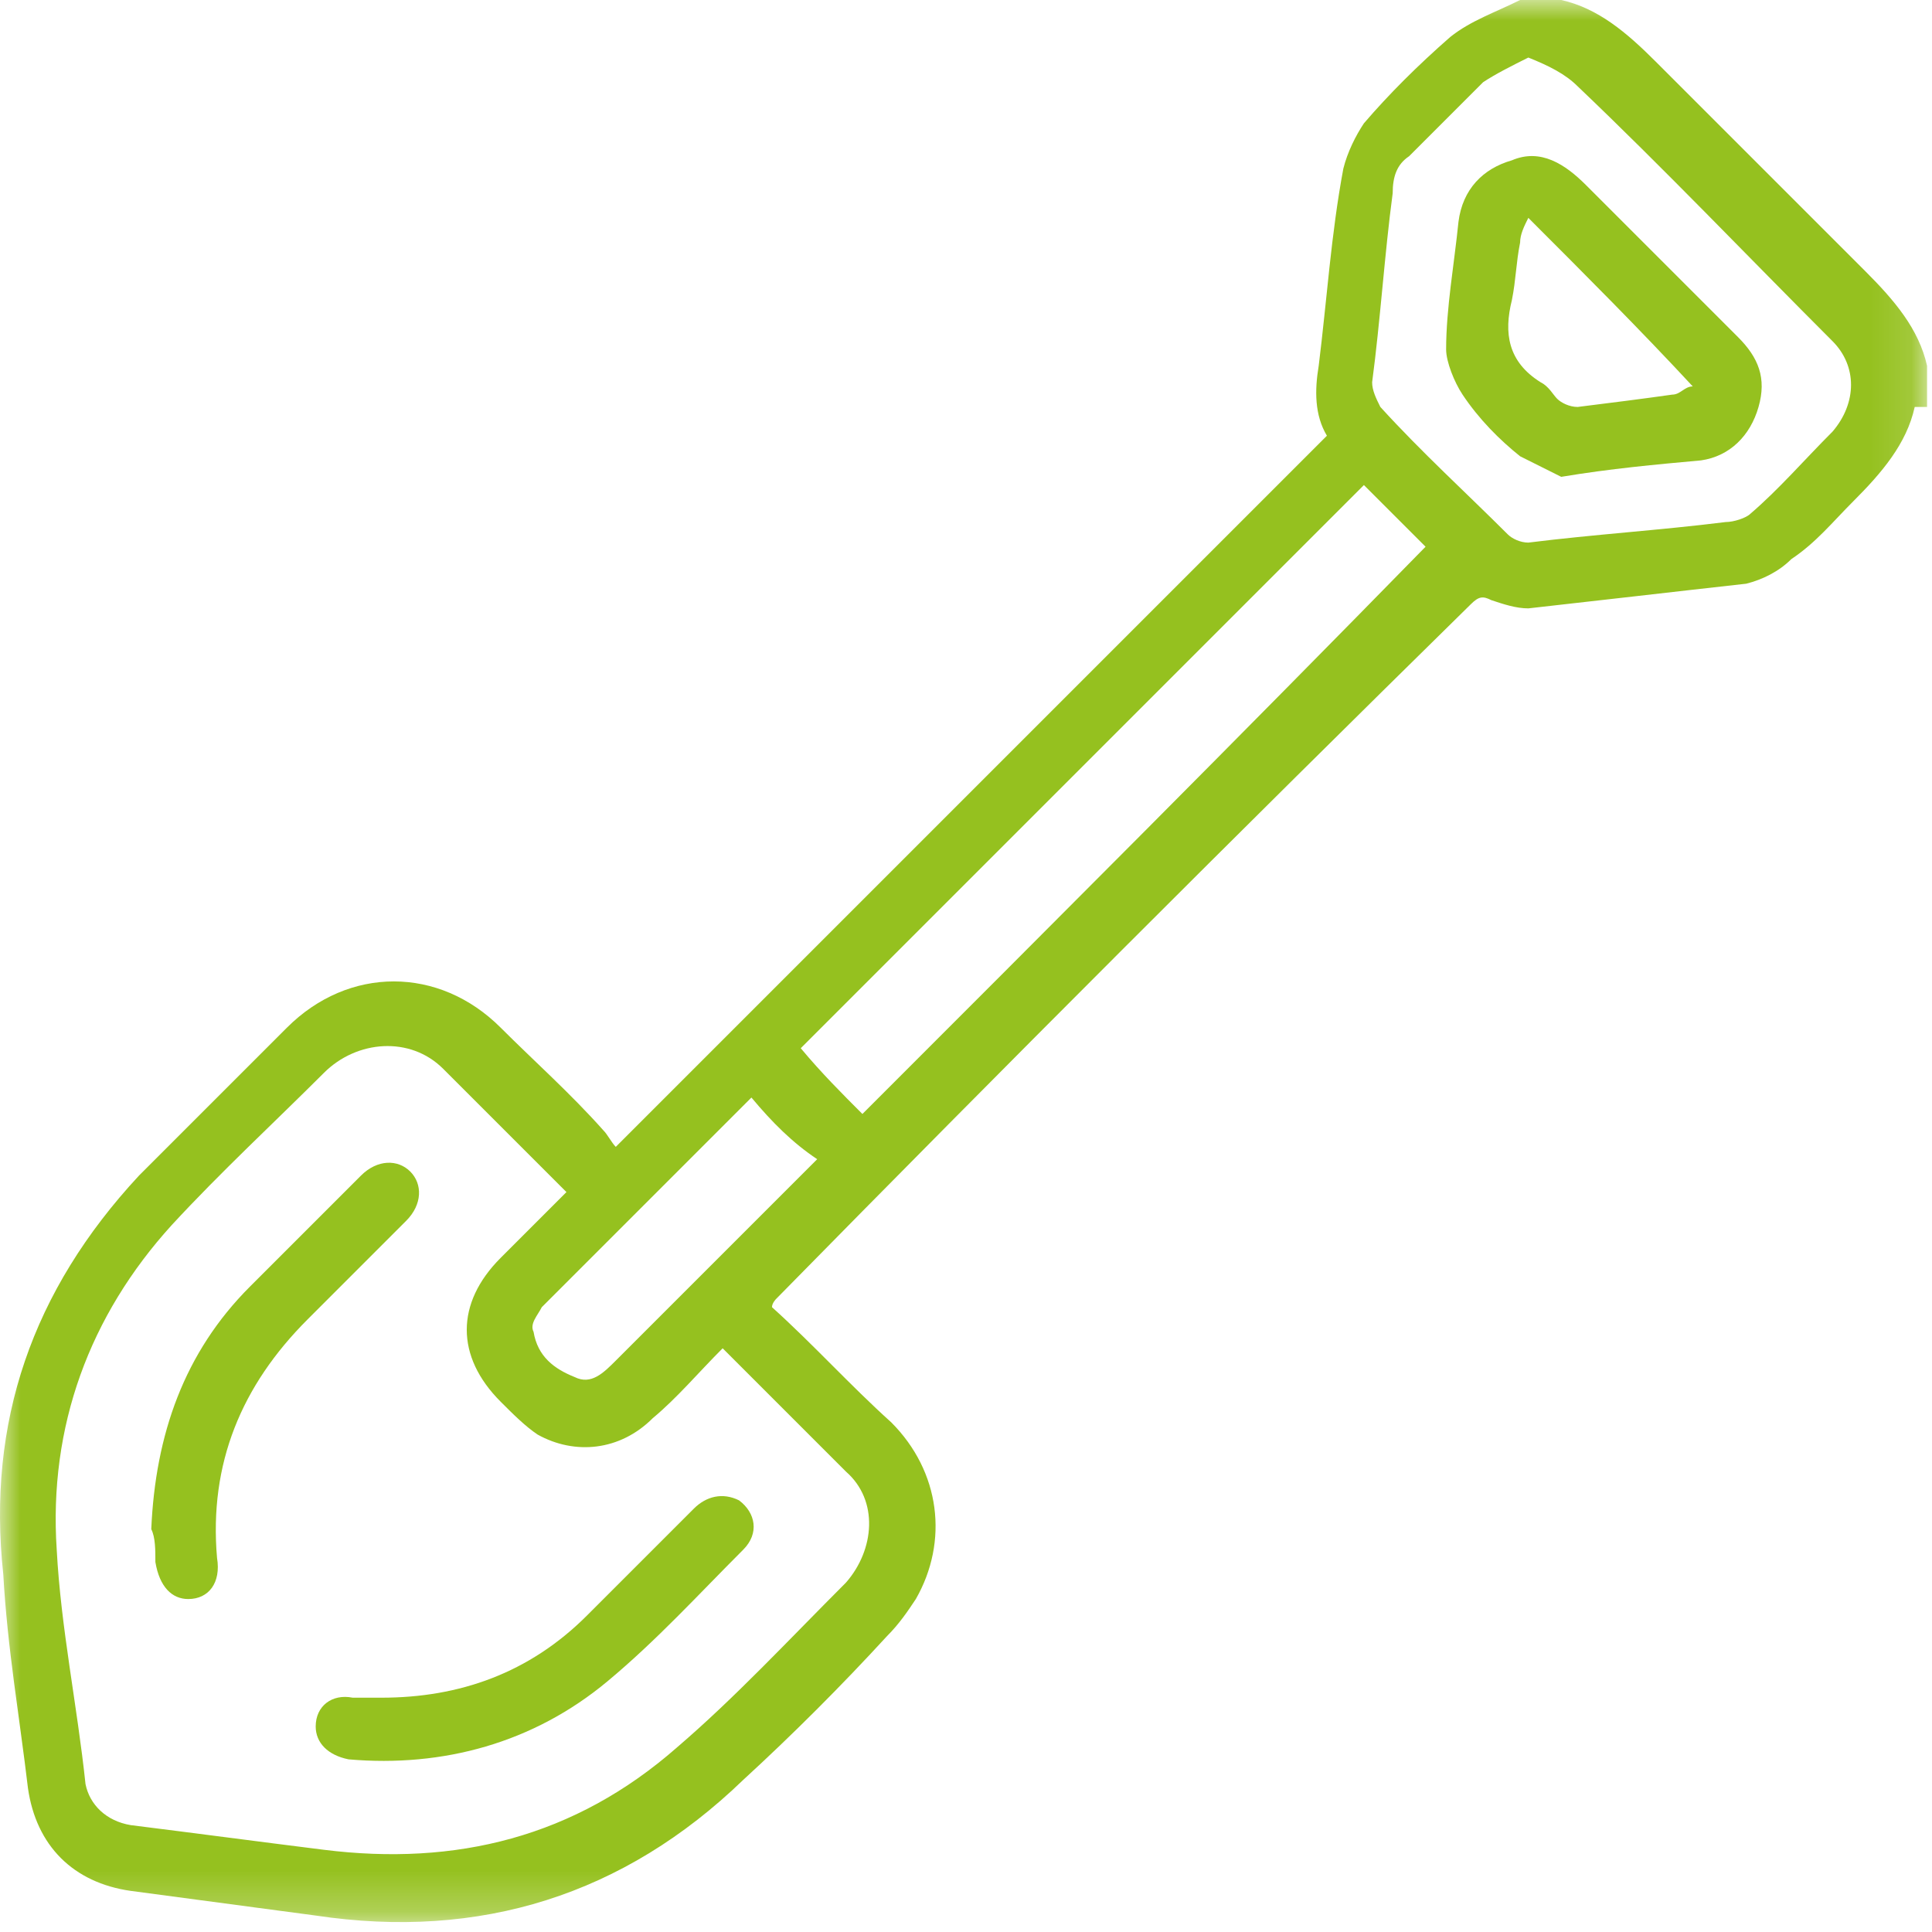 <?xml version="1.0" encoding="UTF-8"?>
<svg width="47px" height="47px" viewBox="0 0 47 47" version="1.1" xmlns="http://www.w3.org/2000/svg" xmlns:xlink="http://www.w3.org/1999/xlink">
    <title>Group 10</title>
    <defs>
        <polygon id="path-1" points="0 0 46.88 0 46.88 46.759 0 46.759"></polygon>
    </defs>
    <g id="Page-1" stroke="none" stroke-width="1" fill="none" fill-rule="evenodd">
        <g id="Group-10">
            <g id="Group-3">
                <mask id="mask-2" fill="white">
                    <use xlink:href="#path-1"></use>
                </mask>
                <g id="Clip-2"></g>
                <path d="M46.58,9.9 C46.38,10.8 45.78,11.5 45.08,12.2 C44.58,12.7 44.18,13.2 43.58,13.6 C43.28,13.9 42.88,14.1 42.48,14.2 C40.68,14.4 38.98,14.6 37.18,14.8 C36.88,14.8 36.58,14.7 36.28,14.6 C36.08,14.5 35.98,14.5 35.78,14.7 C30.08,20.3 24.48,25.9 18.88,31.6 C18.88,31.6 18.78,31.7 18.78,31.8 C19.78,32.7 20.68,33.7 21.68,34.6 C22.88,35.8 23.08,37.5 22.28,38.9 C22.08,39.2 21.88,39.5 21.58,39.8 C20.48,41 19.28,42.2 18.08,43.3 C15.18,46.1 11.68,47.2 7.68,46.6 C6.18,46.4 4.68,46.2 3.18,46 C1.78,45.8 0.88,44.9 0.68,43.5 C0.48,41.8 0.18,40.1 0.08,38.3 C-0.32,34.6 0.78,31.4 3.38,28.6 C4.58,27.4 5.78,26.2 6.98,25 C8.48,23.5 10.68,23.5 12.18,25 C12.98,25.8 13.88,26.6 14.68,27.5 C14.78,27.6 14.88,27.8 14.98,27.9 C20.78,22.1 26.58,16.3 32.28,10.6 C31.98,10.1 31.98,9.5 32.08,8.9 C32.28,7.3 32.38,5.7 32.68,4.1 C32.78,3.7 32.98,3.3 33.18,3 C33.78,2.3 34.48,1.6 35.28,0.9 C35.78,0.5 36.38,0.3 36.98,0 L37.98,0 C38.88,0.2 39.58,0.8 40.28,1.5 C41.98,3.2 43.68,4.9 45.38,6.6 C46.08,7.3 46.68,8 46.88,8.9 L46.88,9.9 L46.58,9.9 Z M13.78,29 L10.78,26 C9.98,25.2 8.68,25.3 7.88,26.1 C6.68,27.3 5.38,28.5 4.18,29.8 C2.18,32 1.18,34.7 1.38,37.7 C1.48,39.6 1.88,41.5 2.08,43.4 C2.18,43.9 2.58,44.3 3.18,44.4 C4.78,44.6 6.28,44.8 7.88,45 C11.08,45.4 13.98,44.7 16.48,42.5 C17.88,41.3 19.18,39.9 20.58,38.5 C21.28,37.7 21.38,36.5 20.58,35.8 L17.58,32.8 C16.98,33.4 16.48,34 15.88,34.5 C15.08,35.3 13.98,35.4 13.08,34.9 C12.78,34.7 12.48,34.4 12.18,34.1 C11.08,33 11.08,31.7 12.18,30.6 C12.68,30.1 13.18,29.6 13.78,29 L13.78,29 Z M37.18,1.4 C36.78,1.6 36.38,1.8 36.08,2 C35.48,2.6 34.88,3.2 34.28,3.8 C33.98,4 33.88,4.3 33.88,4.7 C33.68,6.2 33.58,7.8 33.38,9.3 C33.38,9.5 33.48,9.7 33.58,9.9 C34.58,11 35.68,12 36.68,13 C36.78,13.1 36.98,13.2 37.18,13.2 C38.78,13 40.38,12.9 41.98,12.7 C42.18,12.7 42.48,12.6 42.58,12.5 C43.28,11.9 43.88,11.2 44.58,10.5 C45.18,9.8 45.18,8.9 44.58,8.3 C42.48,6.2 40.48,4.1 38.38,2.1 C38.08,1.8 37.68,1.6 37.18,1.4 L37.18,1.4 Z M20.98,27.1 C25.58,22.5 30.18,17.9 34.68,13.3 L33.18,11.8 L19.48,25.5 C19.98,26.1 20.48,26.6 20.98,27.1 L20.98,27.1 Z M18.28,26.7 C16.58,28.4 14.88,30.1 13.18,31.8 C13.08,32 12.88,32.2 12.98,32.4 C13.08,33 13.48,33.3 13.98,33.5 C14.38,33.7 14.68,33.4 14.98,33.1 C16.48,31.6 18.08,30 19.58,28.5 L19.88,28.2 C19.28,27.8 18.78,27.3 18.28,26.7 L18.28,26.7 Z" id="Fill-1" fill="#95C11F" mask="url(#mask-2)"></path>
            </g>
            <path d="M3.68,37.2 C3.78,34.9 4.48,32.9 6.08,31.3 C6.98,30.4 7.88,29.5 8.78,28.6 C9.18,28.2 9.68,28.2 9.98,28.5 C10.28,28.8 10.28,29.3 9.88,29.7 C9.08,30.5 8.28,31.3 7.48,32.1 C5.88,33.7 5.08,35.6 5.28,37.9 C5.38,38.5 5.08,38.9 4.58,38.9 C4.18,38.9 3.88,38.6 3.78,38 C3.78,37.7 3.78,37.4 3.68,37.2" id="Fill-4" fill="#95C11F"></path>
            <path d="M9.28,41.3 C11.18,41.3 12.88,40.7 14.28,39.3 C15.18,38.4 16.08,37.5 16.88,36.7 C17.18,36.4 17.58,36.3 17.98,36.5 C18.38,36.8 18.48,37.3 18.08,37.7 C16.98,38.8 15.98,39.9 14.78,40.9 C12.98,42.4 10.78,43 8.48,42.8 C7.98,42.7 7.68,42.4 7.68,42 C7.68,41.5 8.08,41.2 8.58,41.3 C8.78,41.3 8.98,41.3 9.28,41.3" id="Fill-6" fill="#95C11F"></path>
            <path d="M37.98,11.6 C37.78,11.5 37.38,11.3 36.98,11.1 C36.48,10.7 35.98,10.2 35.58,9.6 C35.38,9.3 35.18,8.8 35.18,8.5 C35.18,7.5 35.38,6.4 35.48,5.4 C35.58,4.6 36.08,4.1 36.78,3.9 C37.48,3.6 38.08,4 38.58,4.5 L42.28,8.2 C42.78,8.7 42.98,9.2 42.78,9.9 C42.58,10.6 42.08,11.1 41.38,11.2 C40.28,11.3 39.18,11.4 37.98,11.6 M37.18,5.3 C37.08,5.5 36.98,5.7 36.98,5.9 C36.88,6.4 36.88,6.8 36.78,7.3 C36.58,8.1 36.68,8.8 37.48,9.3 C37.68,9.4 37.78,9.6 37.88,9.7 C37.98,9.8 38.18,9.9 38.38,9.9 C39.18,9.8 39.98,9.7 40.68,9.6 C40.88,9.6 40.98,9.4 41.18,9.4 C39.88,8 38.58,6.7 37.18,5.3" id="Fill-8" fill="#95C11F"></path>
        </g>
    </g>
</svg>